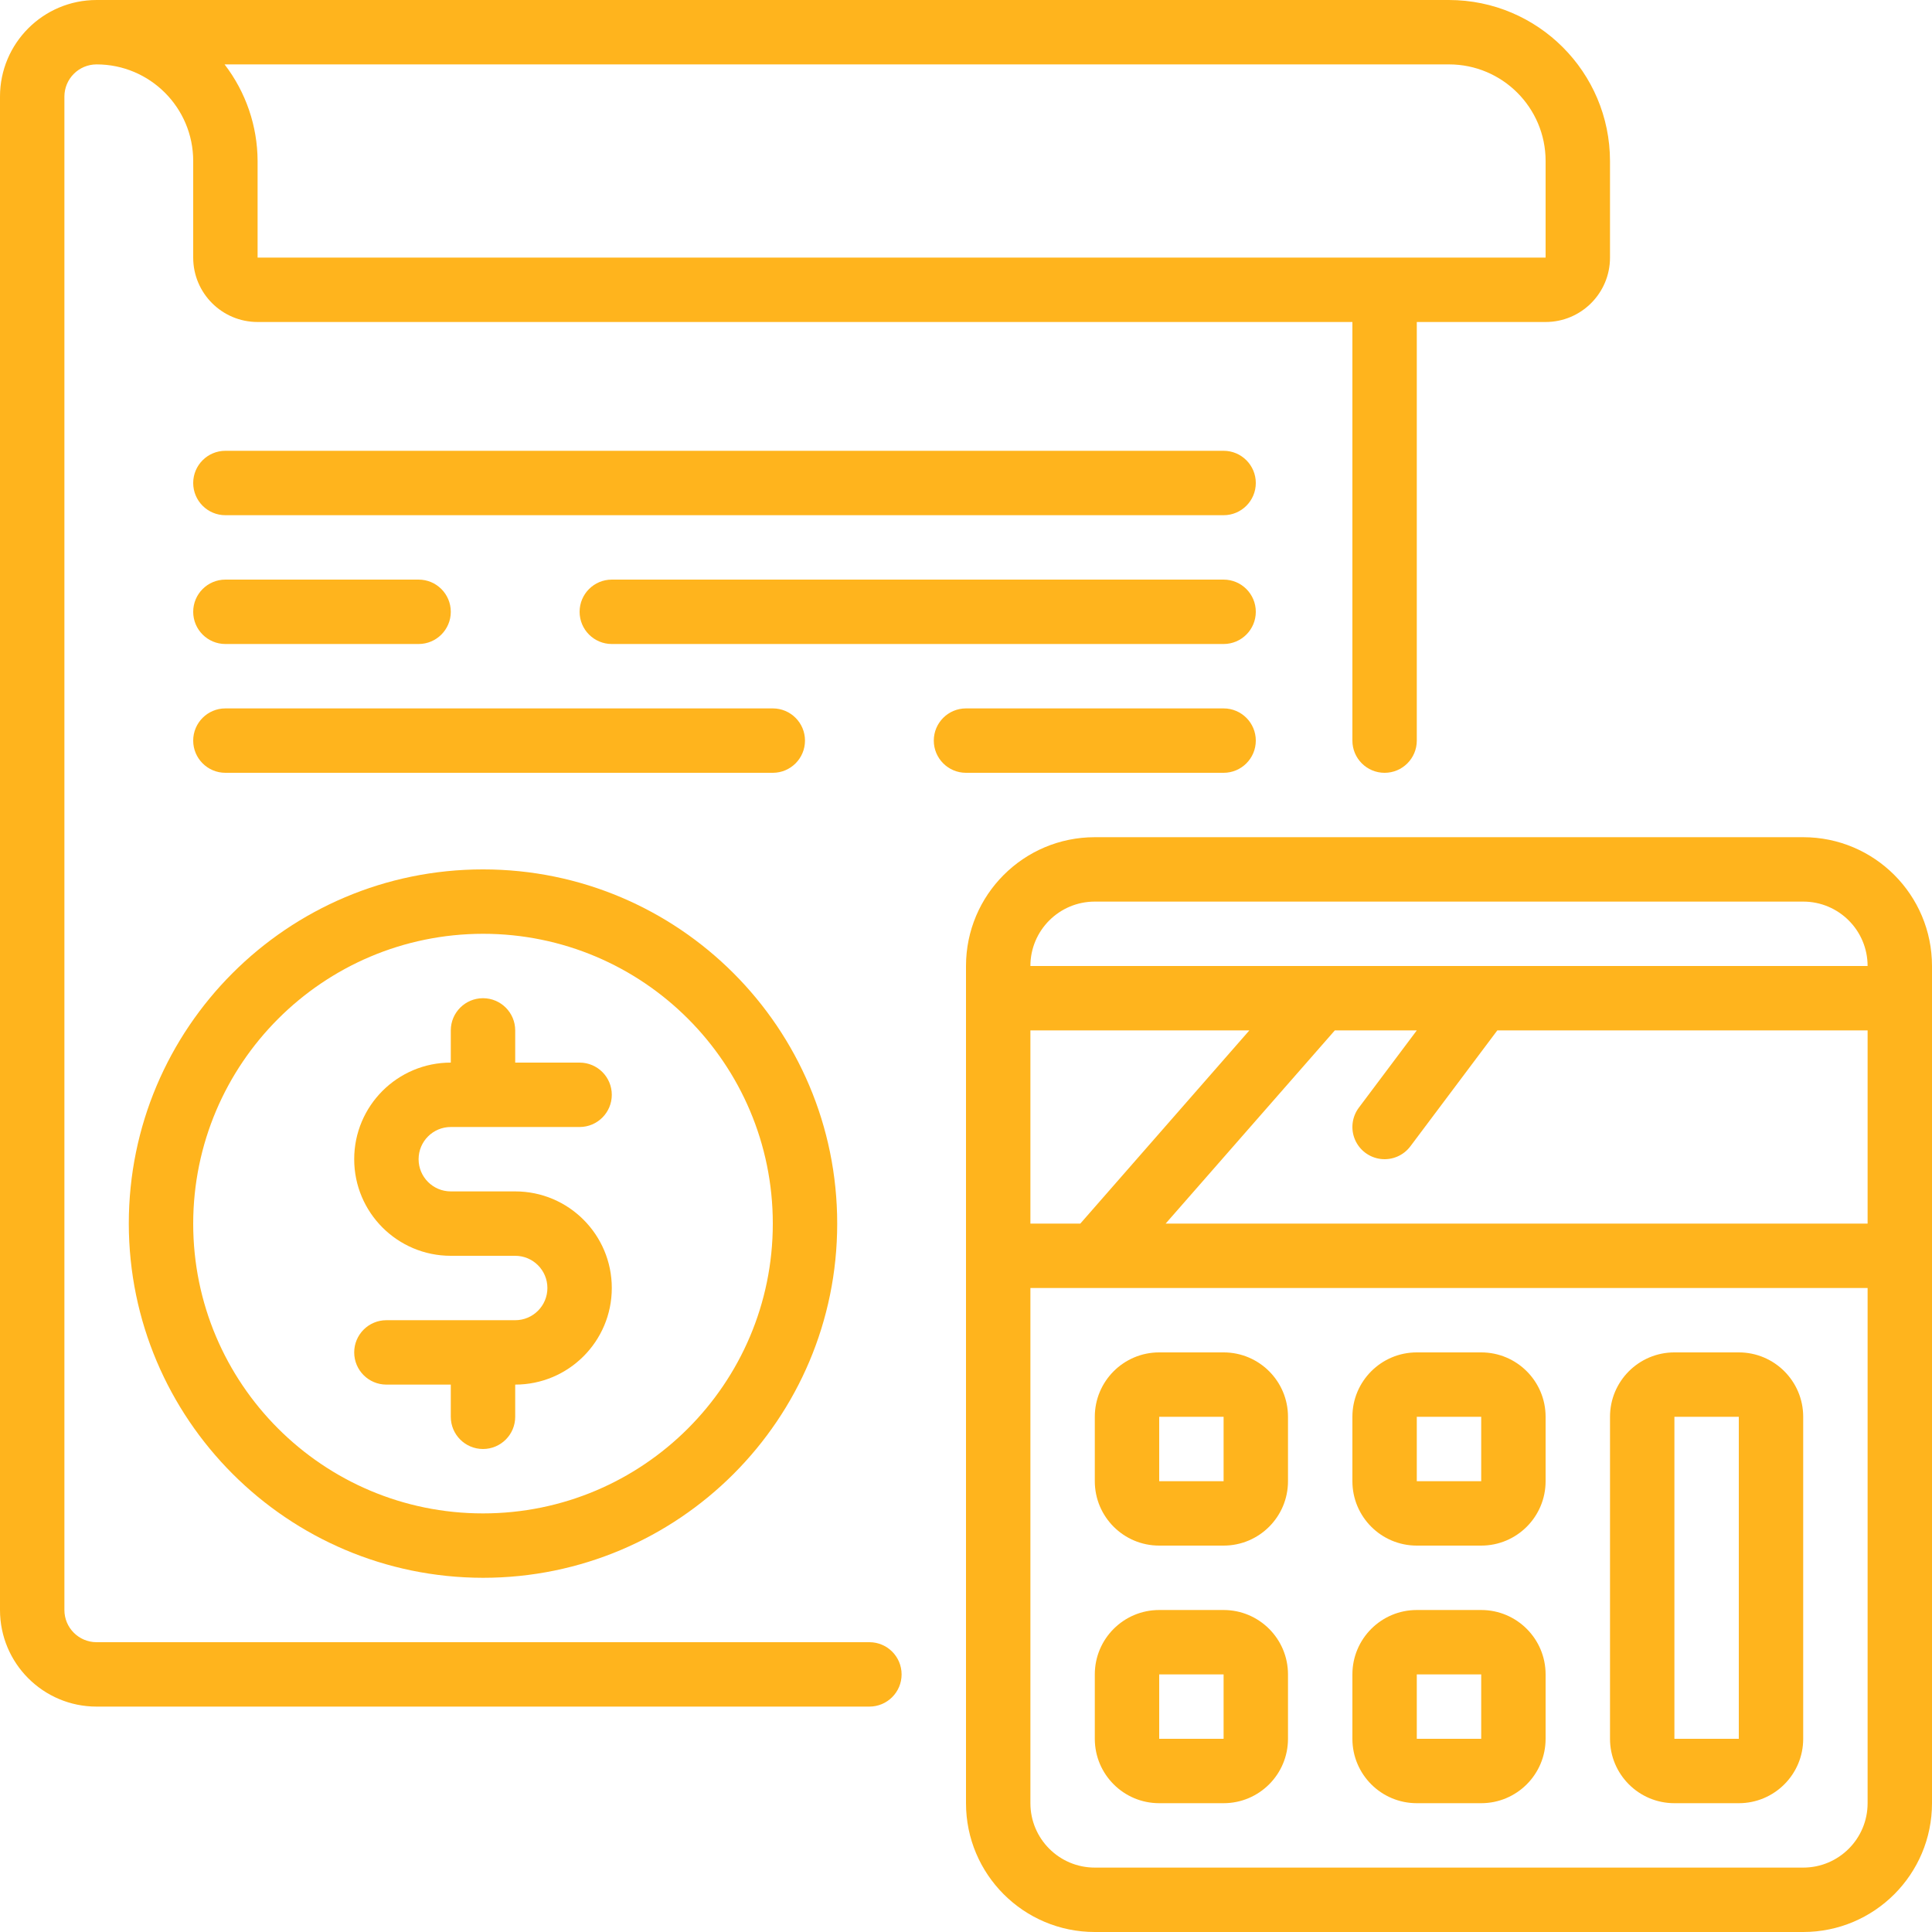 <?xml version="1.0"?>
<svg xmlns="http://www.w3.org/2000/svg" height="512px" viewBox="0 0 512 512" width="512px"><path d="m25.602 452.266h204.797c4.715 0 8.535-3.82 8.535-8.531 0-4.715-3.82-8.535-8.535-8.535h-204.797c-4.715 0-8.535-3.82-8.535-8.531v-401.066c0-4.715 3.82-8.535 8.535-8.535 14.137 0 25.598 11.461 25.598 25.602v25.598c0 9.426 7.641 17.066 17.066 17.066h290.133v110.934c0 4.715 3.82 8.535 8.535 8.535 4.711 0 8.531-3.82 8.531-8.535v-110.934h34.137c9.426 0 17.066-7.641 17.066-17.066v-25.598c-.031-23.555-19.117-42.641-42.668-42.668h-358.398c-14.141 0-25.602 11.461-25.602 25.602v401.066c0 14.137 11.461 25.598 25.602 25.598zm358.398-435.199c14.137 0 25.602 11.461 25.602 25.602v25.598h-341.336v-25.598c-.031-9.266-3.105-18.258-8.754-25.602zm0 0" fill="#ffb41d"/><path d="m128 418.133c51.84 0 93.867-42.023 93.867-93.867 0-51.84-42.027-93.867-93.867-93.867s-93.867 42.027-93.867 93.867c.062 51.816 42.051 93.805 93.867 93.867zm0-170.668c42.414 0 76.801 34.387 76.801 76.801 0 42.418-34.387 76.801-76.801 76.801s-76.801-34.383-76.801-76.801c.051-42.395 34.406-76.746 76.801-76.801zm0 0" fill="#ffb41d"/><path d="m477.867 221.867h-187.734c-18.852 0-34.133 15.281-34.133 34.133v221.867c0 18.852 15.281 34.133 34.133 34.133h187.734c18.852 0 34.133-15.281 34.133-34.133v-221.867c0-18.852-15.281-34.133-34.133-34.133zm-187.734 17.066h187.734c9.426 0 17.066 7.641 17.066 17.066h-221.867c0-9.426 7.641-17.066 17.066-17.066zm-17.066 85.332v-51.199h58.027l-44.801 51.199zm80.676-51.199h21.723l-15.359 20.48c-1.828 2.438-2.219 5.668-1.02 8.473 1.199 2.805 3.801 4.754 6.828 5.121 3.023.363 6.016-.914 7.848-3.355l23.039-30.719h98.133v51.199h-186.027zm124.125 221.867h-187.734c-9.426 0-17.066-7.641-17.066-17.066v-136.535h221.867v136.535c0 9.426-7.641 17.066-17.066 17.066zm0 0" fill="#ffb41d"/><path d="m324.266 119.465h-264.531c-4.715 0-8.535 3.824-8.535 8.535s3.82 8.535 8.535 8.535h264.531c4.715 0 8.535-3.824 8.535-8.535s-3.82-8.535-8.535-8.535zm0 0" fill="#ffb41d"/><path d="m59.734 170.668h51.199c4.711 0 8.531-3.82 8.531-8.535 0-4.711-3.82-8.531-8.531-8.531h-51.199c-4.715 0-8.535 3.82-8.535 8.531 0 4.715 3.82 8.535 8.535 8.535zm0 0" fill="#ffb41d"/><path d="m324.266 153.602h-162.133c-4.711 0-8.531 3.82-8.531 8.531 0 4.715 3.82 8.535 8.531 8.535h162.133c4.715 0 8.535-3.82 8.535-8.535 0-4.711-3.82-8.531-8.535-8.531zm0 0" fill="#ffb41d"/><path d="m59.734 204.801h145.066c4.711 0 8.531-3.82 8.531-8.535 0-4.711-3.82-8.531-8.531-8.531h-145.066c-4.715 0-8.535 3.82-8.535 8.531 0 4.715 3.82 8.535 8.535 8.535zm0 0" fill="#ffb41d"/><path d="m324.266 187.734h-68.266c-4.711 0-8.535 3.82-8.535 8.531 0 4.715 3.824 8.535 8.535 8.535h68.266c4.715 0 8.535-3.82 8.535-8.535 0-4.711-3.82-8.531-8.535-8.531zm0 0" fill="#ffb41d"/><path d="m324.266 358.398h-17.066c-9.426 0-17.066 7.641-17.066 17.066v17.07c0 9.426 7.641 17.066 17.066 17.066h17.066c9.426 0 17.066-7.641 17.066-17.066v-17.07c0-9.426-7.641-17.066-17.066-17.066zm-17.066 34.137v-17.07h17.066v17.07zm0 0" fill="#ffb41d"/><path d="m324.266 426.668h-17.066c-9.426 0-17.066 7.641-17.066 17.066v17.066c0 9.426 7.641 17.066 17.066 17.066h17.066c9.426 0 17.066-7.641 17.066-17.066v-17.066c0-9.426-7.641-17.066-17.066-17.066zm-17.066 34.133v-17.066h17.066v17.066zm0 0" fill="#ffb41d"/><path d="m392.535 358.398h-17.07c-9.426 0-17.066 7.641-17.066 17.066v17.07c0 9.426 7.641 17.066 17.066 17.066h17.07c9.426 0 17.066-7.641 17.066-17.066v-17.07c0-9.426-7.641-17.066-17.066-17.066zm-17.07 34.137v-17.07h17.07v17.07zm0 0" fill="#ffb41d"/><path d="m460.801 358.398h-17.066c-9.426 0-17.066 7.641-17.066 17.066v85.336c0 9.426 7.641 17.066 17.066 17.066h17.066c9.426 0 17.066-7.641 17.066-17.066v-85.336c0-9.426-7.641-17.066-17.066-17.066zm-17.066 102.402v-85.336h17.066v85.336zm0 0" fill="#ffb41d"/><path d="m392.535 426.668h-17.07c-9.426 0-17.066 7.641-17.066 17.066v17.066c0 9.426 7.641 17.066 17.066 17.066h17.07c9.426 0 17.066-7.641 17.066-17.066v-17.066c0-9.426-7.641-17.066-17.066-17.066zm-17.07 34.133v-17.066h17.07v17.066zm0 0" fill="#ffb41d"/><path d="m136.535 349.867h-34.137c-4.711 0-8.531 3.82-8.531 8.531 0 4.715 3.82 8.535 8.531 8.535h17.066v8.531c0 4.715 3.824 8.535 8.535 8.535s8.535-3.82 8.535-8.535v-8.531c14.137 0 25.598-11.461 25.598-25.602 0-14.137-11.461-25.598-25.598-25.598h-17.07c-4.711 0-8.531-3.82-8.531-8.535 0-4.711 3.82-8.531 8.531-8.531h34.137c4.711 0 8.531-3.82 8.531-8.535 0-4.711-3.82-8.531-8.531-8.531h-17.066v-8.535c0-4.711-3.824-8.531-8.535-8.531s-8.535 3.82-8.535 8.531v8.535c-14.137 0-25.598 11.461-25.598 25.598 0 14.141 11.461 25.602 25.598 25.602h17.07c4.711 0 8.531 3.82 8.531 8.531 0 4.715-3.82 8.535-8.531 8.535zm0 0" fill="#ffb41d"/></svg>
